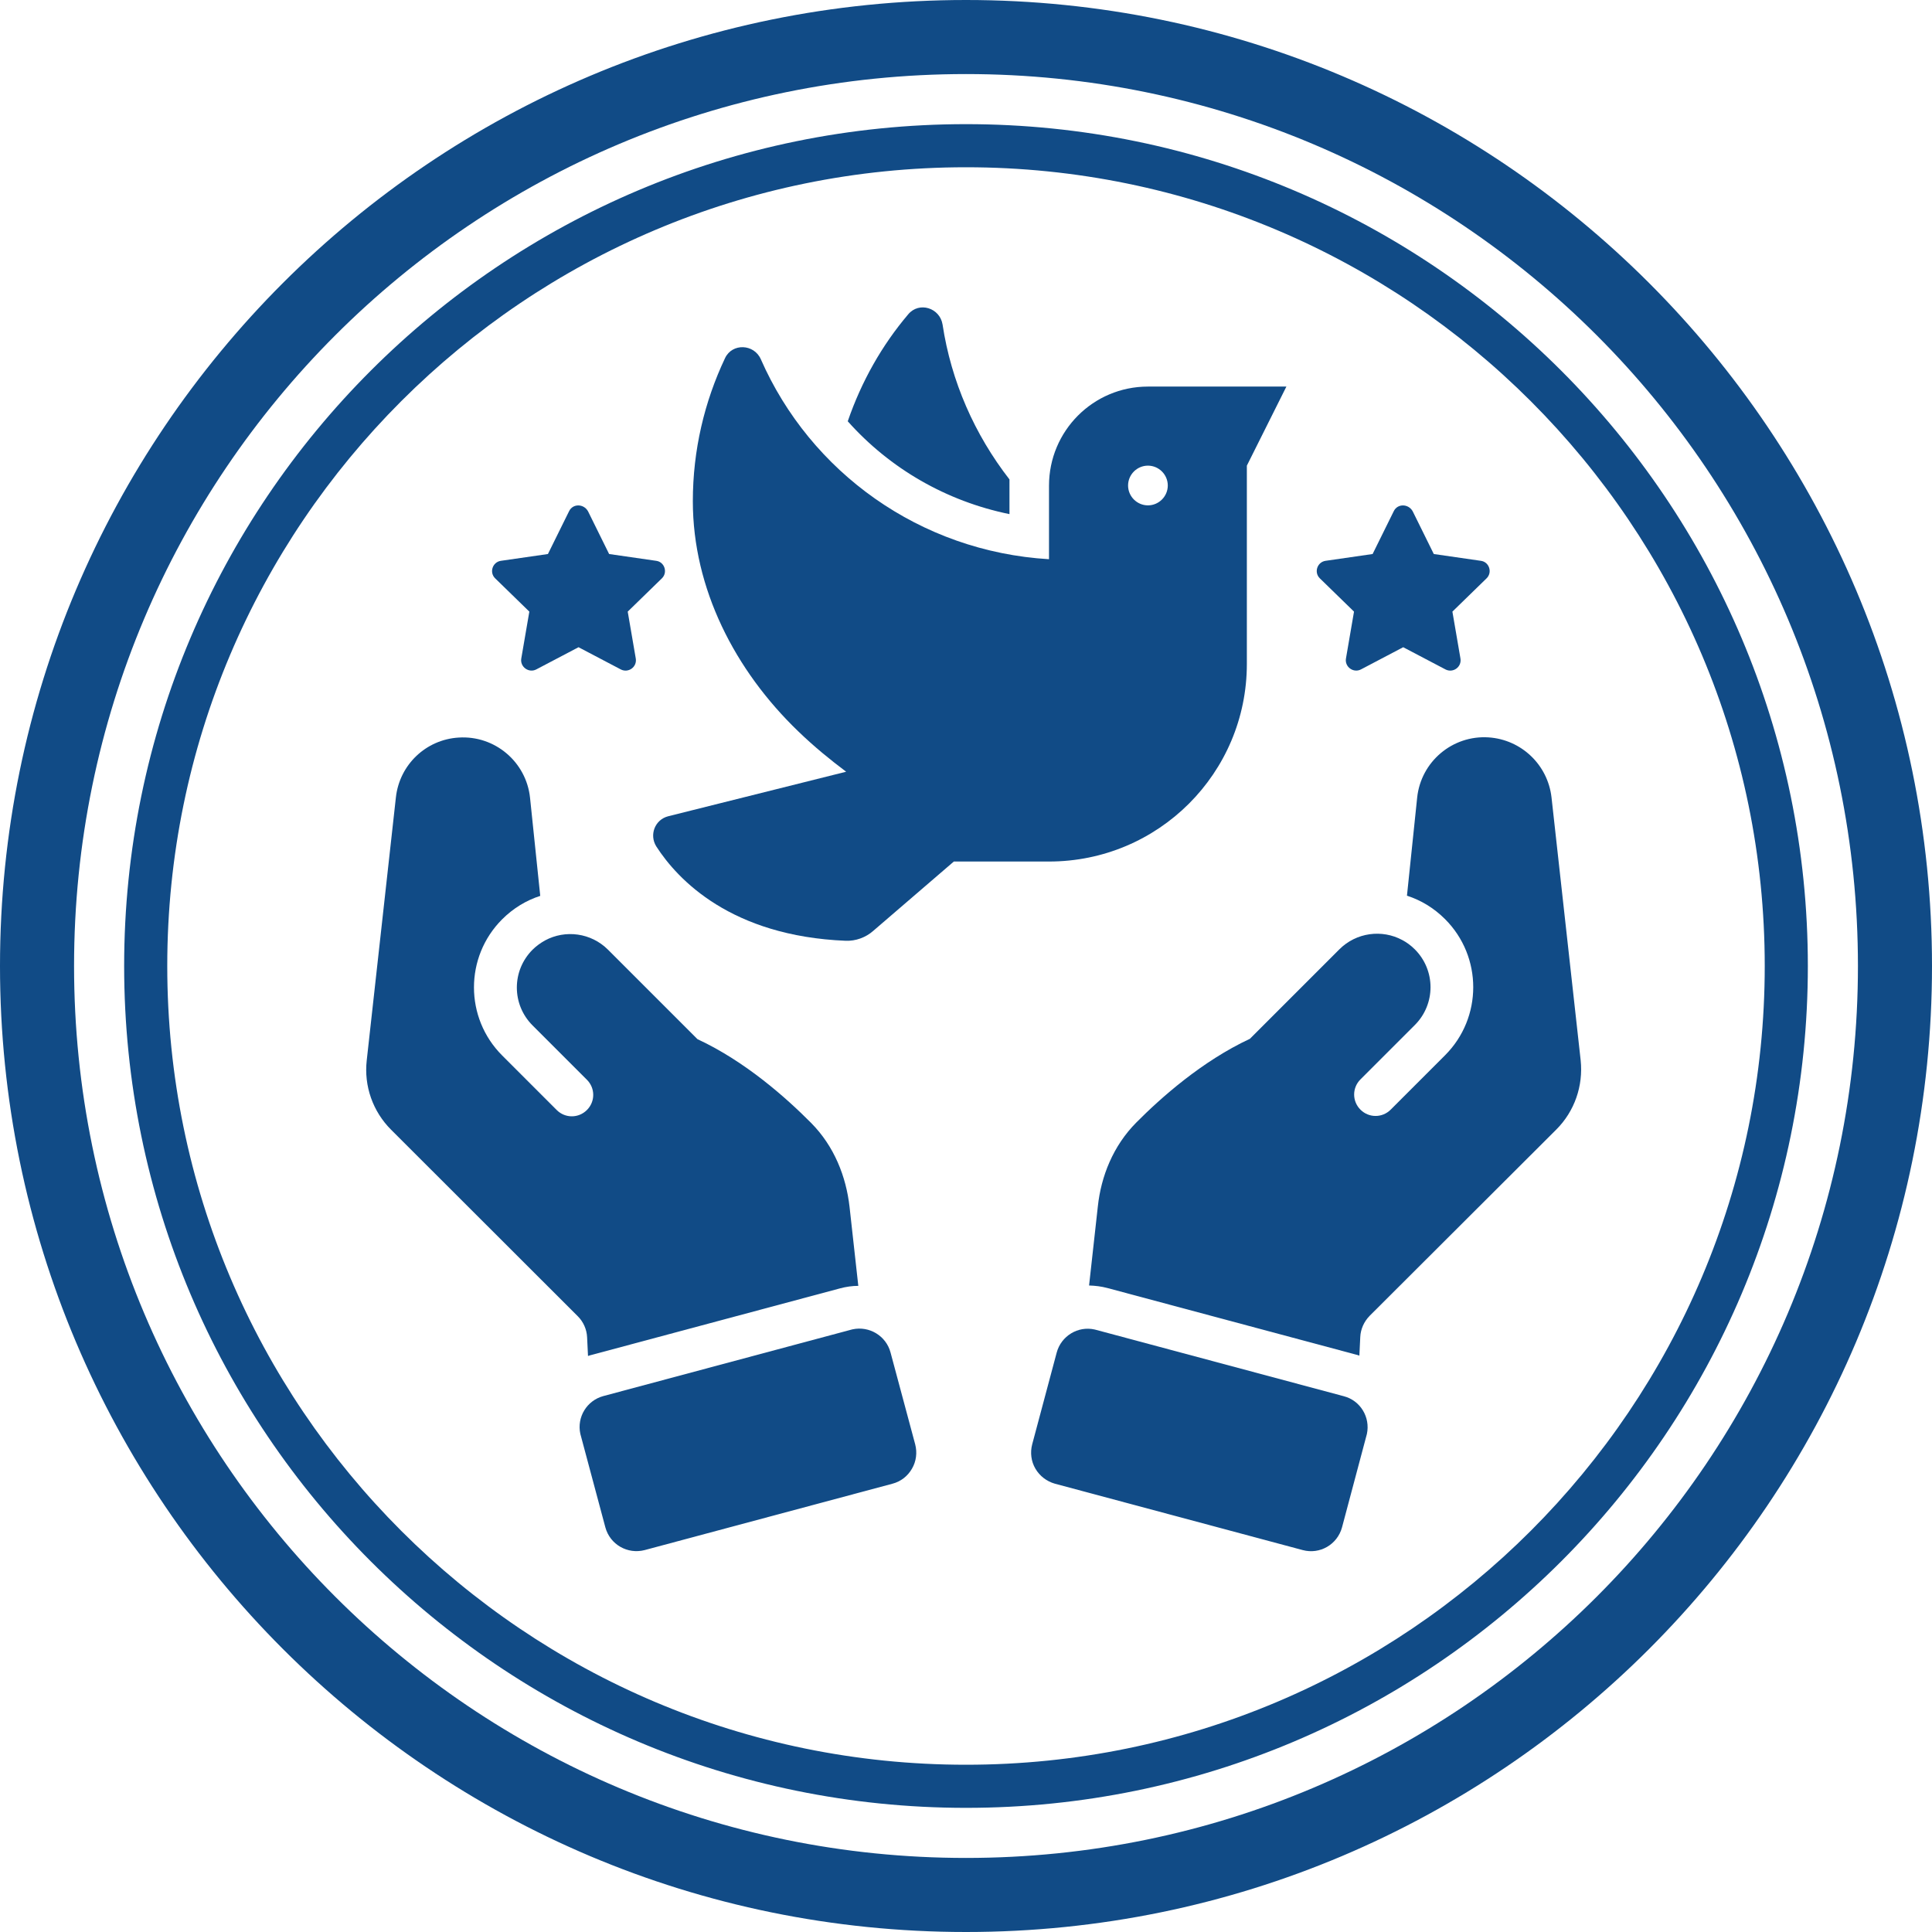 <svg xmlns="http://www.w3.org/2000/svg" xmlns:xlink="http://www.w3.org/1999/xlink" id="Layer_3" x="0px" y="0px" viewBox="0 0 1080 1080" style="enable-background:new 0 0 1080 1080;" xml:space="preserve"><style type="text/css">	.st0{fill:#114B86;}</style><g id="emblem_freedom">	<path class="st0" d="M564.3,287.4V268c-19.5-25.1-32.6-54.8-37.4-86.6c-1.5-9.3-13.1-13-19.2-5.7c-14.6,17.2-26.1,37.4-33.8,59.8  C497.5,262,529.1,280.2,564.3,287.4L564.3,287.4z M641.7,216.1c-30.6,0-55.3,24.8-55.3,55.4v41.1c-72.2-4.3-133.4-48.7-161.1-111.8  c-3.8-8.6-16-9.1-20-0.6c-11.5,24.3-18,51.4-18,80c0,48.9,23.6,94.6,58.8,128.5c9.1,8.8,18,16,26.9,22.7l-99.5,24.9  c-7.4,1.9-10.7,10.4-6.6,16.9c12,18.6,41.8,50.1,105.9,52.7c5.5,0.2,11.1-1.8,15.3-5.5l45.1-38.8h53.2  c61.1,0,110.6-49.4,110.6-110.5V260.3l22.1-44.2H641.7z M641.7,282.5c-6.1,0-11.1-5-11.1-11.1s5-11.1,11.1-11.1s11.1,5,11.1,11.1  S647.8,282.5,641.7,282.5z"></path>	<path class="st0" d="M318.1,285.8l-11.8,23.9l-26.3,3.8c-4.7,0.7-6.6,6.5-3.2,9.8l19.1,18.6l-4.5,26.2c-0.8,4.7,4.2,8.3,8.4,6.1  l23.6-12.4l23.6,12.4c4.2,2.2,9.2-1.3,8.4-6.1l-4.5-26.2l19.1-18.6c3.4-3.3,1.5-9.2-3.2-9.8l-26.3-3.8l-11.8-23.9  C326.3,281.5,320.2,281.4,318.1,285.8L318.1,285.8z"></path>	<path class="st0" d="M779.1,285.8l-11.8,23.9l-26.3,3.8c-4.7,0.7-6.6,6.5-3.2,9.8l19.1,18.6l-4.5,26.2c-0.8,4.7,4.2,8.3,8.4,6.1  l23.6-12.4l23.6,12.4c4.2,2.2,9.2-1.3,8.4-6.1l-4.5-26.2l19.1-18.6c3.4-3.3,1.5-9.2-3.2-9.8l-26.3-3.8l-11.8-23.9  C787.3,281.5,781.2,281.4,779.1,285.8L779.1,285.8z"></path>	<g>		<path class="st0" d="M832.1,412.2c-20.2-1.3-37.8,13.6-39.9,33.7l-5.7,54.8c7.8,2.5,15.1,6.9,21.3,13.1c21,21,21,55.1,0,76.1   l-30.4,30.4c-4.7,4.7-12.2,4.7-16.9,0c-4.7-4.7-4.7-12.2,0-16.9l30.4-30.4c11.7-11.7,11.7-30.6,0-42.3c-2.1-2.1-4.5-3.9-7-5.2   c-11.3-6.1-25.7-4.3-35.2,5.2l-50,50c-26.8,12.5-49.8,33-63.5,46.8c-13,13.1-19.7,30.1-21.5,46.9l-4.9,44.2   c3.4,0.1,6.8,0.5,10.2,1.4l138.5,37.1c0.8,0.2,1.6,0.4,2.4,0.7l0.5-10.4c0.2-4.4,2.1-8.6,5.2-11.8L870,631.4   c10.2-10.2,15.1-24.4,13.6-38.7l-16.3-147C865.2,427.5,850.4,413.4,832.1,412.2z"></path>		<path class="st0" d="M764.1,801.6c2-9.3-3.6-18.7-12.9-21.1l-138.5-37.1c-0.3-0.1-0.5-0.1-0.8-0.2c-9.3-2.1-18.7,3.6-21.2,12.9   L577,807.4c-1.2,4.6-0.6,9.5,1.8,13.6c2.4,4.1,6.3,7.1,10.9,8.4l138.5,37.1c9.6,2.6,19.4-3.1,22-12.7L764.1,801.6z"></path>	</g>	<g>		<path class="st0" d="M221.3,445.8l-16.3,147c-1.6,14.3,3.4,28.5,13.6,38.7L323,735.8c3.1,3.1,5,7.3,5.2,11.8l0.5,10.4   c0.8-0.3,1.6-0.5,2.4-0.7l138.5-37.1c3.4-0.9,6.8-1.4,10.2-1.4l-4.9-44.2c-1.9-16.8-8.5-33.8-21.5-46.9   c-13.7-13.8-36.6-34.3-63.5-46.8l-50-50c-9.5-9.5-23.9-11.3-35.2-5.2c-2.5,1.4-4.9,3.1-7,5.2c-11.7,11.7-11.7,30.6,0,42.3   l30.4,30.4c4.7,4.7,4.7,12.2,0,16.9c-4.7,4.7-12.2,4.7-16.9,0L280.7,590c-21-21-21-55.1,0-76.1c6.2-6.2,13.5-10.6,21.3-13.1   l-5.7-54.8c-2.1-20.1-19.7-35-39.9-33.7C238.1,413.4,223.3,427.5,221.3,445.8z"></path>		<path class="st0" d="M338.4,853.8c2.6,9.6,12.4,15.2,22,12.7l138.5-37.1c4.6-1.2,8.5-4.2,10.9-8.4c2.4-4.1,3-9,1.8-13.6L497.8,756   c-2.5-9.3-11.9-14.9-21.2-12.9c-0.3,0.1-0.5,0.1-0.8,0.2l-138.5,37.1c-9.3,2.5-14.9,11.8-12.9,21.1L338.4,853.8z"></path>	</g>	<path class="st0" d="M540,0C241.8,0,0,241.8,0,540s241.8,540,540,540s540-241.8,540-540S838.2,0,540,0z M540,1038.6  c-275.4,0-498.6-223.2-498.6-498.6S264.6,41.4,540,41.4s498.6,223.2,498.6,498.6S815.4,1038.6,540,1038.6z"></path>	<path class="st0" d="M540,69.4C280.1,69.4,69.4,280.1,69.4,540s210.7,470.6,470.6,470.6s470.6-210.7,470.6-470.6  S799.9,69.4,540,69.4z M540,986.5C293.4,986.5,93.5,786.6,93.5,540S293.4,93.5,540,93.5S986.5,293.4,986.5,540  S786.6,986.5,540,986.5z"></path></g></svg>
